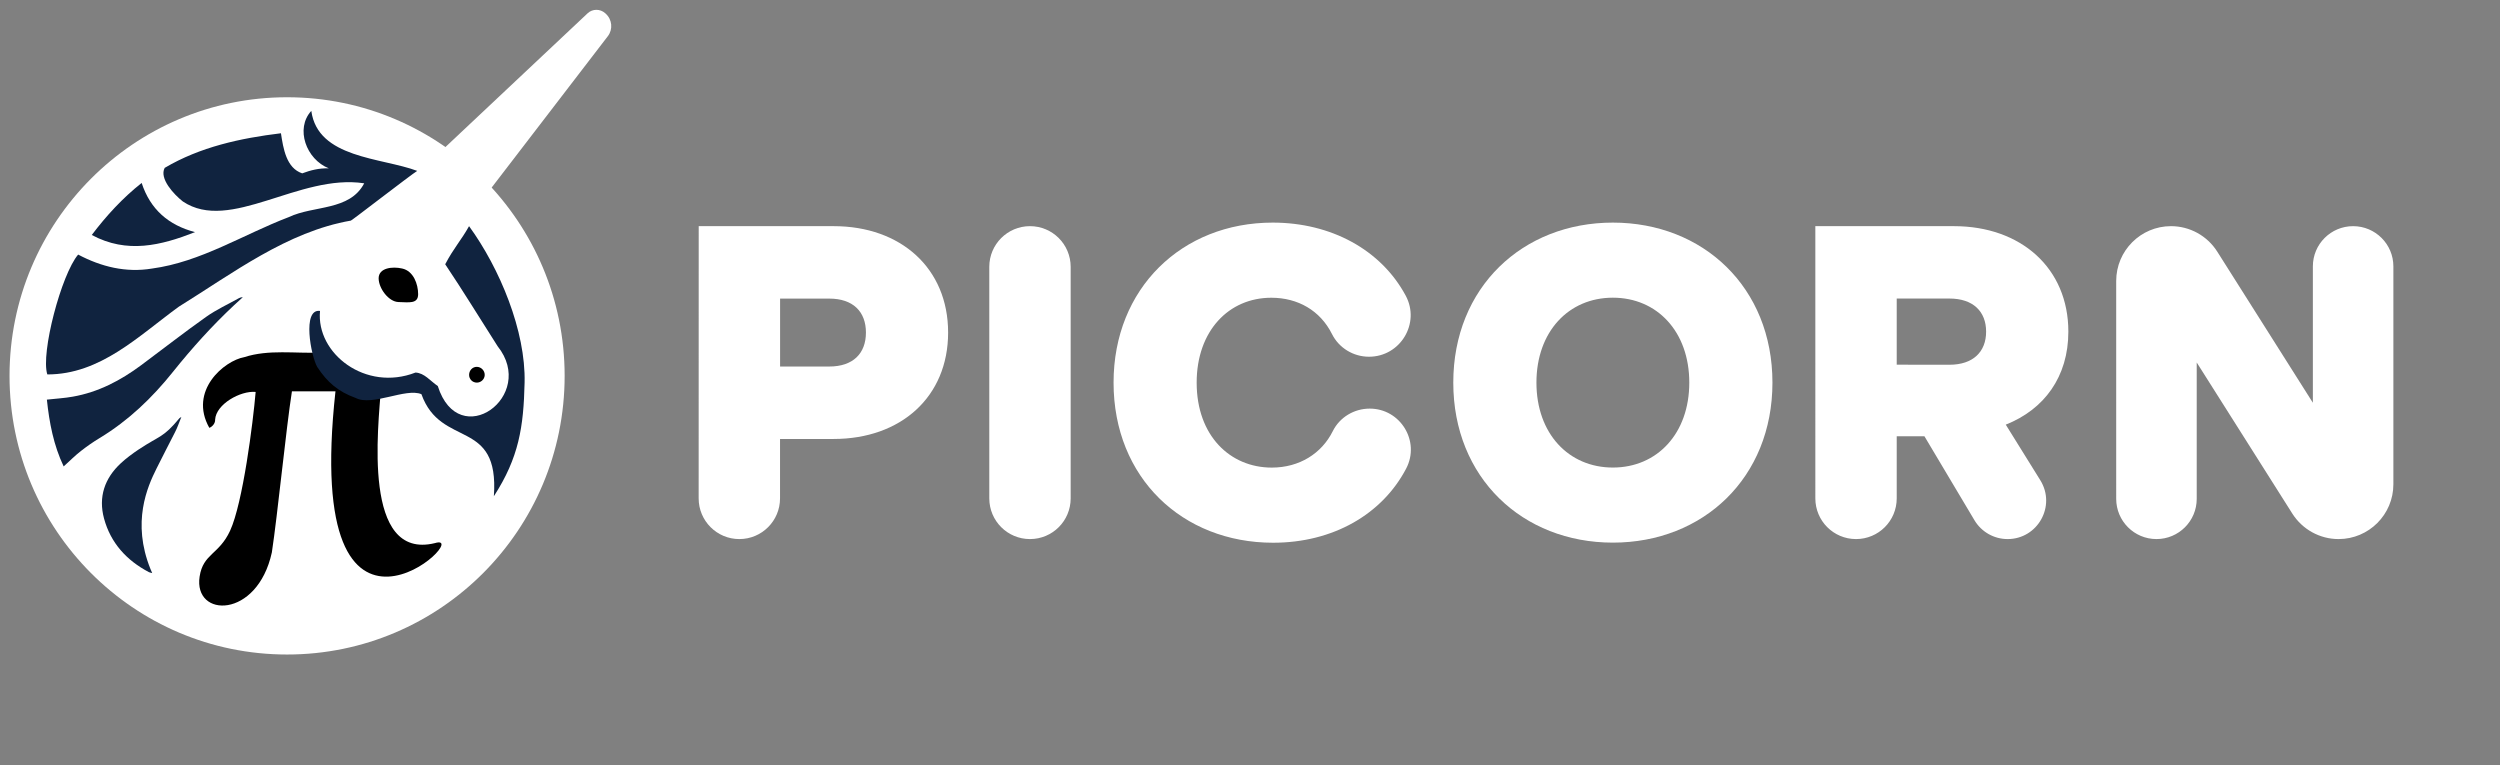 <?xml version="1.0" encoding="utf-8"?>
<!-- Generator: Adobe Illustrator 24.2.1, SVG Export Plug-In . SVG Version: 6.00 Build 0)  -->
<svg version="1.1" id="Layer_1" xmlns="http://www.w3.org/2000/svg" xmlns:xlink="http://www.w3.org/1999/xlink" x="0px" y="0px"
	 viewBox="0 0 4645 1422" style="enable-background:new 0 0 4645 1422;" xml:space="preserve">
<rect x="0" y="0" width="4645" height="1422" fill="#808080" stroke="none"/>
<style type="text/css">
	.st0{display:none;stroke:#FFFFFF;stroke-miterlimit:10;}
	.st1{fill:#FFFFFF;}
	.st2{fill:#10233F;}
</style>
<rect x="-1077.7" y="-1061.2" class="st0" width="6728.7" height="3283.2"/>
<g>
	<g>
		<path class="st1" d="M1298.2,420.2H1549c124.6,0,212.6,78.1,212.6,197.7s-88,197.7-212.6,197.7h-99.7V926
			c0,41.7-33.8,75.6-75.6,75.6l0,0c-41.8,0-75.6-33.9-75.6-75.6L1298.2,420.2L1298.2,420.2z M1540.8,681c44,0,68.1-24.1,68.1-63.1
			s-24.1-63.1-68.1-63.1h-91.4V681H1540.8L1540.8,681z"/>
		<path class="st1" d="M1913.7,420.2L1913.7,420.2c41.8,0,75.6,33.8,75.6,75.6V926c0,41.8-33.8,75.6-75.6,75.6l0,0
			c-41.8,0-75.6-33.8-75.6-75.6V495.8C1838.1,454,1871.9,420.2,1913.7,420.2z"/>
		<path class="st1" d="M2069,710.9c0-175.3,127.1-297.3,295.7-297.3c108.4,0,201.3,50.5,247.1,135.7c27.6,51.3-9.9,113.5-68.2,113.5
			l0,0c-29,0-55.8-16.2-68.8-42.2c-21.9-43.8-63.5-67.4-112.7-67.4c-78.9,0-138.7,61.5-138.7,157.8c0,98.8,62.3,157.8,139.5,157.8
			c51.5,0,92.8-26.3,113.4-67.7c12.9-25.9,39.7-41.9,68.6-41.9l0,0c57.2,0,94.3,60.8,67.7,111.5c-44.6,84.9-135.8,137.7-247.3,137.7
			C2196.9,1008.3,2069,887.8,2069,710.9z"/>
		<path class="st1" d="M2700.2,710.9c0-176.9,128.7-297.3,296.5-297.3s296.5,120.4,296.5,297.3s-128.7,297.3-296.5,297.3
			S2700.2,887.8,2700.2,710.9z M2996.7,868.7c82.2,0,142-63.1,142-157.8s-59.8-157.8-142-157.8s-142,63.1-142,157.8
			S2914.5,868.7,2996.7,868.7z"/>
		<path class="st1" d="M3372.9,420.2h257.5c124.6,0,212.6,78.1,212.6,196c0,83.9-44.9,144.5-116.3,172.8l64.2,103.3
			c29.6,47.7-4.7,109.3-60.8,109.3l0,0c-25.2,0-48.6-13.3-61.5-34.9l-93-156.1h-51.5V926c0,41.8-33.8,75.6-75.6,75.6l0,0
			c-41.8,0-75.6-33.8-75.6-75.6L3372.9,420.2L3372.9,420.2z M3622.1,677.7c44,0,68.1-24.1,68.1-61.5s-24.1-61.5-68.1-61.5h-98v122.9
			L3622.1,677.7L3622.1,677.7z"/>
		<path class="st1" d="M4033.7,420.2L4033.7,420.2c34.9,0,67.3,17.9,86,47.4l177.6,280.7V494.9c0-41.3,33.5-74.7,74.8-74.7l0,0
			c41.3,0,74.8,33.5,74.8,74.7v404.9c0,56.2-45.6,101.8-101.8,101.8l0,0c-34.9,0-67.3-17.9-86-47.4l-177.6-280.7v253.4
			c0,41.3-33.5,74.7-74.8,74.7l0,0c-41.3,0-74.8-33.5-74.8-74.7V522C3931.9,465.8,3977.5,420.2,4033.7,420.2z"/>
	</g>
</g>
<g>
	<ellipse class="st1" cx="533.4" cy="698.4" rx="515.7" ry="517.7"/>
	<g>
		<path d="M708.2,717.4c-5.7,77.5-35.3,324.7,99.9,291.7c78.2-23.5-246.8,283.4-184.8-282h-80.9c-10.9,69.6-26.7,229.7-37.3,299.3
			c-27,123.9-146,122.1-134.2,44.8c6.5-42.7,36-40.5,56.6-85.1c23.8-51.5,42.7-201.4,47.5-257.9c-28.4-2.6-73.7,22.9-75.3,51.5
			c0.4,6.7-5.2,13.3-10.8,15.2c-38.8-68.9,27.7-124.7,64.9-131.3c45.6-14.8,94.6-6.5,141.8-8.5l15.1,0.6
			c18.8,28.7,37.2,49.8,69.4,61.5"/>
		<g>
			<path class="st2" d="M362.4,431.3c-63.3,24.8-126.3,40.6-191.9,5.3c27.3-36,57.1-68.5,92.7-96.7
				C279.3,389.3,313.3,418.4,362.4,431.3z"/>
			<g>
				<path class="st2" d="M775.2,317.5c-11.5,7-121.6,92.3-123.3,92.4c-118.2,20.5-219.2,97.7-319.6,159.9
					c-74.8,54.3-145.6,126-244.4,125.9c-12.6-39.3,26.1-186,57.3-222.7c42.9,22.7,88.8,34,137.1,26c90.9-12.2,169.9-63.5,254.5-95.7
					c46.4-22,112.8-11.2,139.9-62.7c-120.7-18.5-249.3,92.7-337,33.7c-16.5-12.9-44.3-42.6-33.7-62.4c66.1-39,140.6-55.1,216-64.3
					c4.3,28.3,9.9,64.6,39.5,74.5c15.4-5.7,30.9-9.9,49.5-9.3c-42.2-16.7-62.8-73.8-32.6-106.8C590.5,294.4,708.5,292.5,775.2,317.5
					z"/>
				<path class="st2" d="M87.1,742.5c16.9-1.9,32.7-2.7,48.1-5.5c47.4-8.3,88.8-30,127-58.4c40.3-29.9,79.8-60.9,120.7-89.8
					c19.1-13.6,40.9-23.5,61.4-35c2-1.1,4.3-1.6,6.9-1.6c-5.5,4.9-10.9,9.8-16.2,14.8c-40.9,38.3-78.4,79.9-113.4,123.6
					c-38.9,48.7-83.1,91-136.5,123.3c-12.1,7.3-23.7,15.4-34.7,24c-11.1,8.6-21,18.7-32.1,28.7C99.6,827.4,91.6,785.4,87.1,742.5z"
					/>
				<path class="st2" d="M282.8,1064.8c-3-0.9-4.7-1-6-1.7c-41.6-21.8-71.2-54.3-83.5-99.7c-10.8-39.9,1-74.8,31.3-102.8
					c10-9.3,21.4-17.7,32.9-25.4c40.2-26.7,45.1-21.1,76.1-58.4c0.4-0.4,1.1-0.7,3.4-2.2c-4.3,10.5-7.3,19.8-11.8,28.4
					c-17.8,35.2-16.8,32.3-34.4,67.6c-16.8,33.7-46.4,99.6-11.2,186.7C280.5,1059.4,281.3,1061.4,282.8,1064.8z"/>
				<path d="M747.2,498.9c21.2,4.6,29.7,29.3,29.7,47.7c0,18.6-17.4,15-36.4,14.6c-18.4-0.4-37-25.5-37-44.3
					C703.8,497.5,729.2,494.8,747.2,498.9z"/>
				<path d="M886,681.6c8.2,0.1,14.9,7.2,14.6,15.4c-0.3,7.6-6.9,13.9-14.6,13.9c-8.2,0-14.5-6.5-14.4-14.6
					C871.8,687.9,878.1,681.5,886,681.6z"/>
				<path class="st2" d="M589.4,681.8c-11.6-20.1-28.5-108.8,5.2-104.1c-7.5,79.4,85,150.5,177.4,114.5c16.7,0.8,27.7,15.9,41.4,25
					c39.1,124.1,185.1,18.7,111.2-73.9c-32.5-50.8-63.7-102.1-97.4-152.3c15.6-29.9,30.3-45.4,44.3-70.8
					C928.5,498.5,977,615,974.7,711c-1.9,82.5-10.6,139.2-57.1,211c10.5-146.5-98.2-87.9-134.6-189.6c-29-12.2-91.3,23.1-122.2,7
					C628.5,727.7,608.2,710.5,589.4,681.8z"/>
			</g>
		</g>
	</g>
	<g>
		<path class="st1" d="M864.9,411.8l264.5-344.6c9.8-12.8,8-31-4-41.8l-1.1-1c-9.2-8.2-23.3-8.2-32.3,0.1l-310,291.6L864.9,411.8z"
			/>
	</g>
</g>
</svg>
